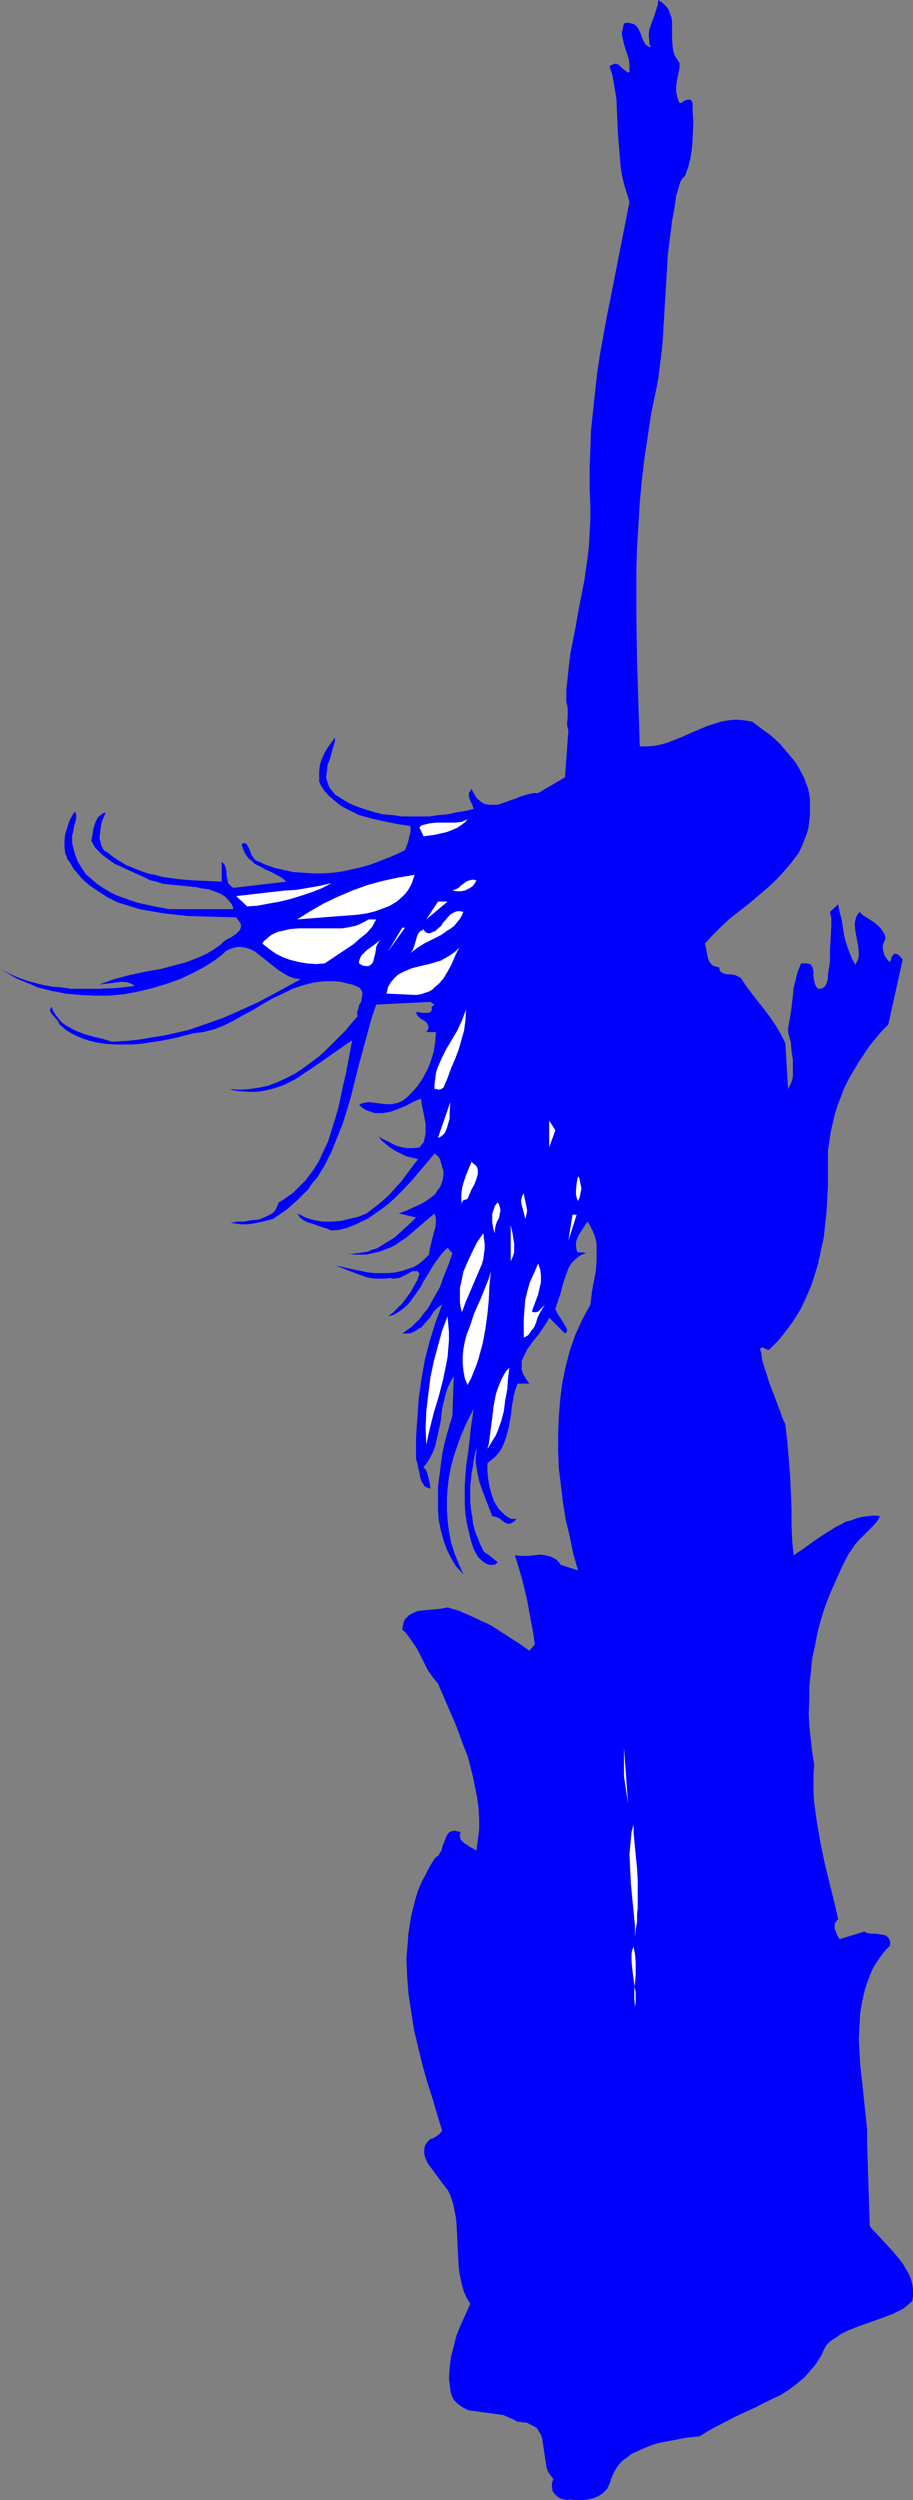 <?xml version="1.0" encoding="UTF-8" standalone="no"?>
<svg
   version="1.0"
   width="56.877mm"
   height="155.668mm"
   id="svg29"
   sodipodi:docname="Sprite 06.wmf"
   xmlns:inkscape="http://www.inkscape.org/namespaces/inkscape"
   xmlns:sodipodi="http://sodipodi.sourceforge.net/DTD/sodipodi-0.dtd"
   xmlns="http://www.w3.org/2000/svg"
   xmlns:svg="http://www.w3.org/2000/svg">
  <rect width="100%" height="100%" fill="#808080" stroke="none"/>
  <sodipodi:namedview
     id="namedview29"
     pagecolor="#ffffff"
     bordercolor="#000000"
     borderopacity="0.25"
     inkscape:showpageshadow="2"
     inkscape:pageopacity="0.0"
     inkscape:pagecheckerboard="0"
     inkscape:deskcolor="#d1d1d1"
     inkscape:document-units="mm" />
  <defs
     id="defs1">
    <pattern
       id="WMFhbasepattern"
       patternUnits="userSpaceOnUse"
       width="6"
       height="6"
       x="0"
       y="0" />
  </defs>
  <path
     style="fill:#0000ff;fill-opacity:1;fill-rule:evenodd;stroke:none"
     d="m 160.013,14.866 v 0.97 l -0.162,0.97 -0.485,2.262 -0.162,1.293 v 1.293 l 0.323,1.293 0.162,0.646 0.323,0.646 h 0.323 l 0.323,-0.162 0.323,-0.323 0.485,-0.162 0.485,-0.162 h 0.323 l 0.485,0.162 0.162,0.323 0.162,0.323 v 2.101 l 0.162,2.262 -0.162,4.201 -0.162,2.101 -0.323,2.101 -0.485,2.101 -0.808,2.262 -0.647,0.646 -0.485,0.808 -0.323,1.131 -0.323,1.131 -0.323,0.97 -0.162,1.293 -0.162,0.97 -0.162,1.131 -0.485,2.585 -0.323,2.585 -0.647,5.171 -0.323,5.333 -0.323,5.333 -0.323,5.333 -0.323,5.333 -0.647,5.333 -0.323,2.585 -0.485,2.585 -1.131,5.333 -0.808,5.333 -0.808,5.332 -0.647,5.333 -0.485,5.333 -0.323,5.333 -0.323,5.332 -0.162,5.333 v 5.333 5.171 l 0.162,10.503 0.323,10.342 0.323,10.019 h 1.94 l 1.616,-0.162 1.616,-0.323 1.616,-0.485 3.233,-1.293 1.455,-0.646 1.455,-0.646 3.071,-1.293 1.616,-0.485 1.455,-0.485 1.778,-0.323 1.778,-0.162 1.94,0.162 1.94,0.323 2.101,1.616 2.263,1.616 2.101,1.939 1.778,2.101 1.778,2.101 0.808,1.293 1.293,2.424 0.485,1.293 0.485,1.293 0.323,1.454 0.162,1.616 v 1.616 1.454 l -0.162,1.454 -0.162,1.454 -0.323,1.293 -0.485,1.293 -0.485,1.293 -0.485,1.131 -0.647,1.293 -1.616,2.101 -1.778,2.101 -1.778,1.939 -2.101,1.939 -4.364,3.717 -2.263,1.778 -2.263,1.778 -2.101,1.939 -1.94,1.939 -1.778,1.939 0.162,0.646 0.162,0.808 0.162,0.97 0.162,0.808 0.323,0.97 0.485,0.646 0.323,0.323 0.485,0.162 0.485,0.162 0.647,0.162 v 0.485 l 0.162,0.323 0.162,0.162 0.162,0.162 0.647,0.323 0.808,0.162 h 0.485 0.323 l 0.97,0.162 0.647,0.323 0.323,0.162 0.323,0.162 1.293,1.939 1.455,1.939 2.909,3.717 1.455,1.939 1.293,1.939 1.131,1.939 0.97,1.939 0.647,10.827 0.323,-0.646 0.323,-0.646 0.323,-0.808 0.162,-0.97 v -1.778 -2.101 l -0.323,-1.939 -0.162,-2.101 -0.485,-1.778 -0.162,-0.808 v -0.646 l 0.323,-1.939 0.323,-1.778 0.485,-3.878 0.162,-1.939 0.485,-1.939 0.485,-1.939 0.808,-1.939 h 0.808 0.647 l 0.647,0.162 0.323,0.323 0.162,0.323 0.162,0.323 0.162,0.808 v 1.131 l 0.162,0.97 0.162,0.646 0.162,0.485 0.162,0.323 0.485,0.485 h 0.485 l 0.485,-0.162 0.323,-0.162 0.323,-0.323 0.162,-0.323 0.162,-0.323 0.323,-0.97 v -0.97 l 0.162,-1.131 0.162,-0.97 0.162,-0.97 v -1.293 -1.454 l 0.162,-2.909 0.162,-3.07 v -1.616 l -0.323,-1.454 1.94,-1.778 0.323,1.778 0.485,1.778 0.323,2.101 0.323,1.939 0.485,1.778 0.647,1.778 0.647,1.616 0.808,1.454 0.323,-0.646 0.323,-0.646 0.162,-0.808 v -0.808 l -0.162,-1.616 -0.323,-1.616 -0.323,-1.778 -0.162,-1.778 0.162,-0.808 0.162,-0.646 0.323,-0.646 0.485,-0.646 0.647,0.646 0.97,0.646 1.778,1.131 0.808,0.646 0.808,0.808 0.323,0.485 0.323,0.485 0.323,0.646 0.162,0.808 -0.323,0.646 -0.323,0.808 v 0.808 l 0.162,0.808 0.162,0.646 0.323,0.646 0.485,0.646 0.485,0.485 0.162,-0.162 0.162,-0.485 0.162,-0.646 0.323,-0.323 0.162,-0.323 h 0.323 l 0.647,0.162 1.131,1.131 -3.394,15.351 -1.616,1.616 -1.455,1.778 -1.455,1.778 -1.293,1.939 -1.293,1.939 -1.131,1.939 -1.131,1.939 -0.97,1.939 -0.808,2.101 -0.808,2.101 -0.647,2.101 -0.485,2.101 -0.485,2.101 -0.323,2.262 -0.323,2.101 v 2.262 2.909 3.07 l -0.162,3.07 -0.162,3.07 -0.323,2.909 -0.323,3.07 -0.647,2.909 -0.647,3.07 -0.808,2.747 -0.97,2.909 -1.131,2.585 -1.293,2.747 -1.616,2.585 -1.616,2.262 -1.94,2.424 -2.101,2.101 -0.323,0.162 -0.323,-0.162 -0.485,-0.162 -0.485,-0.323 -0.323,0.162 -0.323,0.162 0.323,1.131 0.162,1.293 0.323,1.293 0.485,1.454 0.97,3.07 1.131,2.909 0.485,1.293 0.485,1.293 0.485,1.293 0.323,0.97 0.323,0.808 0.323,0.646 0.162,0.323 v 0.162 0 l 0.485,4.04 0.323,4.04 0.323,4.04 0.162,3.878 0.162,3.878 v 3.717 l 0.162,3.717 0.323,3.393 2.424,-1.616 2.424,-1.778 2.424,-1.616 2.586,-1.616 1.293,-0.646 1.131,-0.646 1.293,-0.323 1.293,-0.485 1.293,-0.323 1.455,-0.162 1.293,-0.162 1.455,0.162 -0.647,1.131 -0.808,0.97 -1.131,1.131 -1.131,1.131 -1.131,1.131 -1.131,1.293 -0.97,1.454 -0.485,0.646 -0.323,0.646 -1.455,2.909 -1.293,2.909 -1.293,2.909 -1.131,2.909 -0.97,3.07 -0.808,3.07 -0.647,3.232 -0.647,3.07 -0.323,3.232 -0.323,3.232 v 3.07 l -0.162,3.232 0.162,3.07 0.323,3.07 0.323,2.909 0.485,3.07 -0.162,2.101 v 2.262 2.262 l 0.162,2.262 0.323,2.424 0.323,2.262 0.808,4.686 0.97,4.686 1.131,4.686 1.131,4.525 0.485,2.101 0.485,2.101 -0.485,0.485 -0.323,0.485 v 0.646 0.646 l 0.485,1.293 0.323,0.646 0.323,0.485 5.819,-1.778 0.323,0.162 0.323,0.162 0.808,0.162 h 1.131 l 1.131,0.162 0.97,0.162 0.485,0.162 0.323,0.323 0.323,0.323 0.162,0.485 0.162,0.485 -0.162,0.808 -1.131,1.131 -0.97,1.293 -0.808,1.131 -0.808,1.293 -0.647,1.293 -0.485,1.293 -0.485,1.293 -0.485,1.454 -0.647,2.747 -0.485,2.909 -0.162,2.909 -0.162,2.909 0.162,3.07 0.162,3.07 0.647,5.979 0.647,6.14 0.323,3.07 v 2.909 l 0.647,20.037 0.808,0.97 0.808,0.808 1.778,1.939 1.94,2.101 1.778,2.101 0.808,1.131 0.647,1.131 0.647,1.131 0.485,1.131 0.323,1.293 0.162,1.293 v 1.293 l -0.162,1.293 -1.131,0.97 -0.97,0.808 -1.293,0.646 -1.293,0.646 -2.586,0.97 -2.748,0.97 -2.748,0.97 -2.748,1.131 -1.293,0.646 -1.131,0.808 -1.293,0.808 -0.97,0.97 -0.647,1.131 -0.485,1.131 -1.293,2.101 -1.455,1.778 -1.455,1.616 -1.778,1.454 -1.94,1.454 -1.778,1.131 -2.101,0.97 -4.202,2.101 -4.202,1.939 -4.364,2.262 -2.101,1.131 -2.101,1.293 -3.071,0.323 -3.394,0.646 -3.394,0.646 -1.455,0.485 -1.616,0.646 -1.455,0.646 -1.455,0.646 -1.293,0.97 -1.131,0.808 -0.97,1.131 -0.808,1.293 -0.647,1.454 -0.485,1.454 -0.323,0.646 -0.323,0.646 -0.485,0.485 -0.485,0.485 -0.97,0.646 -1.131,0.485 -1.455,0.323 -1.293,0.162 h -1.455 l -1.455,-0.162 -0.647,0.162 -0.485,-0.162 -0.97,-0.162 -0.808,-0.485 -0.647,-0.646 -0.485,-0.646 -0.162,-0.97 v -0.97 l 0.323,-0.97 -0.647,-0.808 -0.647,-0.97 -0.323,-0.97 -0.162,-1.131 -0.323,-2.101 -0.162,-1.131 -0.162,-1.131 -0.162,-1.131 -0.323,-0.97 -0.485,-0.808 -0.485,-0.808 -0.808,-0.485 -0.97,-0.485 -0.647,-0.323 h -0.647 l -0.647,-0.162 h -0.808 l -1.131,-0.646 -1.131,-0.485 -1.131,-0.485 -1.131,-0.162 -2.424,-0.323 -1.293,-0.162 -1.131,-0.162 -1.131,-0.162 -1.131,-0.162 -0.97,-0.485 -0.808,-0.485 -0.808,-0.646 -0.808,-0.808 -0.485,-0.97 -0.162,-0.646 -0.162,-0.646 -0.162,-1.454 -0.162,-1.293 0.162,-2.585 0.323,-2.585 0.647,-2.424 0.647,-2.585 0.97,-2.424 1.131,-2.424 1.131,-2.585 -0.808,-1.293 -0.647,-1.454 -0.485,-1.616 -0.323,-1.454 -0.323,-1.616 -0.162,-1.616 -0.162,-3.232 -0.162,-3.393 -0.162,-3.07 -0.162,-1.616 -0.323,-1.616 -0.323,-1.616 -0.485,-1.454 -0.323,-0.808 -0.485,-0.97 -1.293,-1.616 -1.293,-1.778 -1.293,-1.778 -0.647,-0.808 -0.485,-0.97 -0.323,-0.808 -0.162,-0.808 v -0.97 l 0.162,-0.808 0.485,-0.808 0.808,-0.808 0.647,-0.162 0.808,-0.485 0.647,-0.485 0.647,-0.808 -1.131,-3.717 -1.131,-3.878 -1.293,-4.04 -1.131,-4.04 -0.97,-4.04 -0.97,-4.04 -0.647,-4.201 -0.647,-4.201 -0.323,-4.201 -0.162,-4.04 0.323,-4.04 0.162,-2.101 0.323,-2.101 0.323,-1.939 0.485,-1.939 0.485,-1.939 0.647,-2.101 0.808,-1.939 0.97,-1.778 0.97,-1.939 1.131,-1.778 0.485,-0.485 0.485,-0.323 0.323,-0.646 0.323,-0.485 0.323,-1.293 0.323,-0.646 0.162,-0.485 0.485,-1.131 0.323,-0.485 0.323,-0.323 0.485,-0.162 0.647,-0.162 0.647,0.162 0.808,0.162 -0.162,0.485 v 0.485 l 0.162,0.808 0.485,0.485 0.485,0.485 0.647,0.323 0.647,0.485 0.647,0.323 0.808,0.485 0.323,-2.424 0.323,-2.585 v -2.424 l -0.162,-2.585 -0.323,-2.424 -0.485,-2.424 -0.485,-2.424 -0.647,-2.585 -0.647,-2.424 -0.97,-2.424 -1.778,-4.848 -2.101,-4.848 -2.101,-4.848 -0.647,-0.808 -0.647,-0.808 -1.131,-1.616 -0.808,-1.616 -1.616,-3.232 -0.97,-1.454 -1.131,-1.616 -0.647,-0.808 -0.808,-0.808 0.162,-0.97 0.162,-0.808 0.323,-0.646 0.485,-0.485 0.485,-0.485 0.647,-0.323 0.647,-0.323 0.808,-0.323 1.616,-0.162 1.778,-0.162 1.778,-0.162 1.778,-0.323 2.748,0.808 2.586,1.131 2.424,1.131 2.424,1.131 2.263,1.454 2.263,1.454 2.263,1.454 2.263,1.616 1.293,-1.454 -0.323,-2.424 -0.485,-2.585 -0.485,-2.585 -0.485,-2.747 -0.647,-2.747 -0.647,-2.585 -0.808,-2.747 -0.808,-2.585 1.616,0.162 h 1.455 l 1.455,-0.162 1.293,-0.162 1.293,0.162 0.647,0.162 0.647,0.162 0.647,0.323 0.647,0.323 0.647,0.646 0.485,0.646 4.041,1.293 -1.131,-3.878 -0.808,-4.04 -0.97,-4.04 -0.647,-4.04 -0.485,-4.04 -0.485,-4.04 -0.162,-4.04 v -4.04 l 0.162,-4.04 0.323,-4.04 0.485,-3.878 0.808,-3.878 0.97,-3.717 1.293,-3.717 1.616,-3.555 0.97,-1.778 0.97,-1.778 0.323,-2.747 0.485,-2.747 0.485,-2.424 0.162,-2.424 v -2.424 -1.293 l -0.162,-1.131 -0.323,-1.131 -0.485,-1.131 -0.485,-0.97 -0.647,-1.131 -0.485,0.646 -0.485,0.808 -0.97,1.454 -0.485,0.97 -0.323,0.97 v 0.97 l 0.162,0.97 0.162,0.323 0.162,0.162 h 0.485 0.647 l 0.808,0.162 -0.97,0.323 -0.808,0.485 -0.808,0.646 -0.647,0.646 -0.485,0.646 -0.485,0.808 -0.647,1.778 -0.647,1.939 -0.485,1.939 -0.647,1.939 -0.647,1.939 0.323,0.808 0.485,0.808 1.131,1.778 0.485,0.808 0.323,0.646 v 0.323 0.162 l -0.323,0.323 -0.162,0.162 -3.717,-3.717 -0.485,0.97 -0.647,0.97 -1.293,1.939 -1.455,1.778 -1.293,1.778 -0.485,0.97 -0.485,0.97 -0.323,0.808 v 1.131 0.97 l 0.323,0.97 0.647,1.131 0.808,1.131 h -2.748 l -0.485,1.293 -0.323,1.131 -0.485,2.585 -0.162,1.293 -0.162,1.454 -0.485,2.585 -0.647,2.424 -0.485,1.293 -0.485,1.131 -0.647,0.97 -0.808,0.97 -0.97,0.808 -0.97,0.808 v 1.778 l 0.162,1.778 0.323,1.939 0.485,1.778 0.647,1.778 0.485,0.808 0.485,0.808 0.647,0.646 0.647,0.646 0.808,0.646 0.808,0.485 h 1.293 l -0.323,0.485 -0.485,0.323 -0.323,0.162 -0.323,0.162 h -0.323 -0.323 l -0.647,-0.323 -1.293,-0.97 -0.808,-0.323 -0.808,-0.162 -0.808,-2.101 -0.808,-2.101 -0.808,-2.101 -0.647,-1.939 -0.485,-2.262 -0.323,-2.101 v -1.131 l 0.162,-1.131 v -1.131 l 0.323,-1.131 -0.323,1.131 -0.323,1.293 -0.323,1.454 -0.162,1.454 -0.323,1.616 -0.162,1.616 -0.162,1.616 v 1.778 1.778 l 0.162,1.778 0.323,1.778 0.162,1.616 0.485,1.778 0.647,1.616 0.647,1.616 0.808,1.616 0.97,0.646 0.647,0.485 0.808,0.646 0.808,0.646 -0.323,0.323 -0.162,0.162 -0.647,0.162 h -0.647 l -0.647,-0.162 -0.647,-0.323 -0.647,-0.485 -0.485,-0.485 -0.485,-0.485 -0.97,-1.778 -0.647,-1.939 -0.485,-2.101 -0.485,-2.101 -0.323,-2.101 -0.162,-2.262 v -2.262 -2.262 l 0.323,-4.525 0.647,-4.525 0.485,-4.525 0.647,-4.363 -1.131,2.101 -0.97,2.101 -0.97,2.262 -0.808,2.262 -0.808,2.424 -0.647,2.424 -0.485,2.424 -0.323,2.585 -0.162,2.424 v 2.585 l 0.162,2.585 0.323,2.585 0.485,2.585 0.808,2.585 0.97,2.424 1.131,2.585 -0.808,-0.97 -0.808,-0.808 -0.647,-0.97 -0.647,-1.131 -0.97,-1.939 -0.808,-2.262 -0.647,-2.424 -0.485,-2.424 -0.162,-2.424 v -2.585 -2.585 l 0.323,-2.585 0.323,-2.585 0.323,-2.424 0.485,-2.424 0.647,-2.424 0.647,-2.262 0.647,-2.101 0.323,-9.372 -0.647,1.131 -0.647,1.293 -0.485,1.293 -0.323,1.293 -0.647,2.747 -0.323,2.909 -0.647,2.909 -0.647,2.909 -0.485,1.293 -0.647,1.293 -0.647,1.131 -0.97,1.293 0.485,0.485 0.323,0.646 0.323,1.293 0.323,1.293 0.162,1.293 -0.485,-0.162 -0.485,-0.162 -0.485,-0.323 -0.162,-0.323 -0.485,-0.808 -0.323,-0.97 -0.162,-1.131 -0.323,-1.131 -0.162,-0.97 -0.323,-0.97 v -5.009 l 0.323,-4.686 0.323,-4.686 0.647,-4.525 0.808,-4.525 1.131,-4.363 1.293,-4.201 1.616,-4.363 -0.485,0.323 -0.485,0.323 -0.97,0.97 -0.808,1.293 -1.131,1.293 -0.97,1.131 -0.647,0.323 -0.647,0.485 -0.647,0.323 -0.808,0.323 H 95.685 94.715 l 1.131,-0.808 1.131,-0.808 0.97,-0.97 0.97,-0.97 0.808,-1.131 0.97,-1.131 1.455,-2.585 1.455,-2.585 0.97,-2.747 1.131,-2.747 0.808,-2.424 -1.131,-1.293 -0.97,0.97 -0.808,0.97 -1.616,2.262 -1.455,2.424 -0.808,1.293 -0.647,1.293 -1.616,2.262 -0.808,1.131 -0.808,0.97 -0.97,0.808 -1.131,0.808 -1.131,0.646 -1.293,0.323 1.131,-0.808 1.131,-1.131 1.131,-1.131 0.97,-1.293 0.97,-1.293 0.808,-1.454 0.808,-1.454 0.485,-1.454 -0.162,-0.323 -0.323,-0.323 H 97.947 97.624 97.301 l -0.485,0.162 -0.808,0.485 -0.97,0.485 -0.97,0.485 -1.131,0.162 h -0.485 l -0.485,-0.162 -0.97,0.162 h -0.97 -1.94 l -1.778,-0.323 -1.778,-0.646 -1.778,-0.646 -1.616,-0.646 -1.616,-0.646 -1.455,-0.646 1.131,0.485 1.455,0.323 1.293,0.323 1.455,0.323 3.233,0.646 1.616,0.162 h 1.616 1.616 l 1.616,-0.162 1.455,-0.323 1.455,-0.485 1.455,-0.485 1.293,-0.808 1.131,-0.97 1.131,-1.131 0.162,-1.293 0.323,-1.293 0.323,-1.293 0.323,-1.293 0.323,-1.131 0.162,-1.131 v -1.131 l -0.323,-1.131 -1.131,0.97 -1.131,0.97 -2.263,1.939 -2.263,1.939 -1.293,0.808 -1.131,0.808 -1.293,0.646 -1.293,0.485 -1.293,0.485 -1.455,0.323 -1.455,0.323 h -1.455 -1.616 l -1.455,-0.323 1.131,0.162 1.131,-0.162 1.293,-0.162 1.131,-0.162 1.131,-0.485 1.131,-0.323 2.101,-1.293 2.101,-1.293 1.778,-1.616 1.778,-1.616 1.455,-1.454 -4.041,-0.97 1.778,-0.646 1.778,-0.808 1.778,-0.808 1.778,-1.131 0.647,-0.485 0.808,-0.646 0.485,-0.808 0.647,-0.808 0.323,-0.808 0.323,-0.97 0.162,-0.97 v -1.131 l -0.162,-0.485 -0.162,-0.485 -0.162,-0.646 -0.162,-0.485 -0.162,-0.646 -0.323,-0.485 -0.485,-0.485 -0.485,-0.323 -2.586,3.07 -2.586,3.07 -2.748,2.909 -1.455,1.454 -1.455,1.293 -1.455,1.131 -1.616,1.131 -1.616,1.131 -1.616,0.808 -1.778,0.808 -1.616,0.646 -1.94,0.485 -1.778,0.162 -1.131,-0.485 -1.131,-0.323 -2.263,-0.808 -1.131,-0.323 -0.97,-0.485 -0.808,-0.646 -0.323,-0.485 -0.323,-0.485 0.97,0.485 0.97,0.485 0.97,0.323 1.131,0.323 1.94,0.323 h 2.263 l 2.101,-0.162 1.94,-0.485 2.101,-0.485 1.94,-0.808 1.94,-1.454 1.778,-1.454 1.616,-1.454 1.455,-1.616 1.455,-1.616 1.293,-1.778 2.586,-3.393 -1.293,-0.323 -1.455,-0.323 -1.293,-0.646 -1.293,-0.646 -1.293,-0.808 -0.97,-0.808 -0.97,-0.808 -0.647,-0.97 0.97,0.646 1.131,0.485 1.131,0.646 1.131,0.485 1.131,0.323 1.293,0.162 h 1.293 l 1.455,-0.162 0.485,-0.646 0.485,-0.485 0.162,-0.646 0.162,-0.646 0.162,-0.808 v -0.646 -1.616 l -0.323,-1.778 -0.323,-1.616 -0.323,-1.454 v -0.646 l -0.162,-0.485 -1.616,0.646 -1.778,0.97 -1.94,0.808 -1.778,0.646 -0.97,0.162 -0.97,0.162 h -0.97 -0.808 l -0.97,-0.323 -0.97,-0.323 -0.808,-0.485 -0.97,-0.808 0.647,-0.323 0.485,-0.162 1.293,-0.162 1.293,0.162 1.293,0.162 1.293,0.162 h 1.455 l 0.647,-0.162 0.808,-0.162 0.647,-0.323 0.647,-0.323 0.97,-0.808 0.808,-0.808 1.455,-1.616 1.293,-1.939 1.131,-2.101 0.808,-2.101 0.647,-2.101 0.323,-2.262 0.162,-2.262 h -2.263 l 0.323,-0.485 0.162,-0.323 v -0.485 -0.323 l -0.162,-0.162 -0.162,-0.323 -0.485,-0.485 -0.323,-0.162 -0.323,-0.162 -0.647,-0.485 -0.485,-0.485 -0.162,-0.323 -0.162,-0.485 h 0.323 0.485 l 0.647,0.162 h 0.647 0.647 l 0.647,-0.162 0.162,-0.162 0.162,-0.323 v -0.323 -0.485 l 0.647,-0.485 -0.97,-0.646 -12.769,0.646 -1.131,3.393 -0.97,3.555 -1.94,7.11 -1.778,7.11 -0.97,3.393 -1.131,3.555 -1.293,3.232 -1.293,3.232 -1.616,3.232 -1.778,2.909 -1.131,1.293 -0.97,1.454 -1.293,1.293 -1.131,1.131 -1.455,1.293 -1.293,1.131 -1.455,0.97 -1.616,1.131 -2.424,0.646 -2.424,0.485 -1.293,0.162 h -1.293 l -1.293,-0.162 -1.293,-0.162 1.455,-0.323 h 1.616 l 1.778,-0.323 1.778,-0.162 1.616,-0.646 0.647,-0.323 0.647,-0.323 0.647,-0.485 0.485,-0.646 0.323,-0.808 0.323,-0.808 1.131,-0.646 1.131,-0.808 1.131,-0.808 0.97,-0.97 1.94,-1.939 1.616,-2.101 1.455,-2.262 1.131,-2.424 1.131,-2.424 0.808,-2.585 0.808,-2.585 0.808,-2.747 1.131,-5.332 0.647,-2.747 0.97,-5.171 0.485,-2.585 -1.455,0.97 -1.616,1.131 -3.233,2.262 -3.233,2.262 -1.778,1.131 -1.616,1.131 -1.778,0.97 -1.778,0.808 -1.94,0.646 -1.94,0.485 -1.94,0.323 h -2.101 l -2.263,-0.162 -1.131,-0.162 -1.131,-0.323 2.424,0.162 2.263,-0.162 2.263,-0.323 2.263,-0.485 2.101,-0.808 2.101,-0.97 1.94,-0.97 1.94,-1.293 1.778,-1.293 1.94,-1.454 1.616,-1.454 1.616,-1.616 3.233,-3.232 1.293,-1.616 1.455,-1.616 -0.162,-0.808 0.323,-0.97 0.162,-0.808 0.485,-0.808 0.162,-0.808 0.162,-0.97 v -0.323 l -0.162,-0.485 -0.323,-0.485 -0.323,-0.323 -1.455,-0.646 -1.455,-0.323 -1.293,-0.323 -1.455,-0.162 H 77.582 76.289 l -1.293,0.162 -1.293,0.162 -2.424,0.646 -2.424,0.808 -2.263,1.131 -2.424,1.131 -2.263,1.293 -2.101,1.293 -2.424,1.293 -2.263,1.293 -2.263,1.131 -2.424,0.97 -2.586,0.646 -1.293,0.162 -1.131,0.162 -1.94,0.485 -1.778,0.485 -4.041,0.808 -2.263,0.323 -2.101,0.323 -2.101,0.162 H 28.932 26.83 l -2.101,-0.162 -2.101,-0.323 -1.94,-0.485 -1.778,-0.646 -1.778,-0.808 -1.616,-0.97 -1.455,-1.293 -0.323,-0.646 -0.323,-0.485 -0.485,-0.485 -0.808,-0.97 -0.323,-0.485 v -0.485 l 0.162,-0.323 0.162,-0.323 0.485,1.131 0.485,0.808 0.647,0.808 0.647,0.808 0.808,0.646 0.808,0.485 1.778,0.97 2.101,0.808 2.263,0.646 2.101,0.485 2.101,0.646 3.233,-0.162 3.071,-0.323 2.909,-0.485 3.071,-0.485 2.909,-0.646 2.748,-0.646 2.909,-0.97 2.748,-0.97 2.748,-0.97 2.586,-1.131 5.334,-2.424 5.172,-2.747 5.011,-2.747 -1.293,-0.162 -1.455,-0.485 -1.131,-0.646 -1.293,-0.808 -2.263,-1.778 -2.263,-1.778 -0.97,-0.808 -1.293,-0.646 -1.131,-0.323 -1.131,-0.162 h -0.647 l -0.647,0.162 -0.647,0.162 -0.808,0.323 -0.647,0.323 -0.647,0.646 -0.808,0.646 -0.808,0.646 -2.748,1.778 -2.748,1.454 -3.071,1.454 -3.233,1.131 -3.233,0.97 -3.394,0.808 -3.394,0.646 -3.394,0.323 h -3.394 l -3.394,-0.162 -3.394,-0.323 -3.394,-0.646 L 8.89,232.368 7.435,231.722 5.819,231.075 4.202,230.429 2.748,229.621 1.455,228.813 0,228.005 l 1.616,0.808 1.616,0.808 1.616,0.646 1.94,0.646 1.778,0.485 1.94,0.485 1.94,0.323 2.101,0.162 2.101,0.323 h 2.101 4.364 l 4.202,-0.162 4.364,-0.485 -0.323,-0.323 -0.323,-0.162 -0.808,-0.323 -0.97,-0.162 h -0.97 l -2.424,0.323 -1.293,0.162 -1.293,0.162 1.778,-0.646 1.778,-0.646 3.717,-0.97 3.717,-0.808 3.717,-0.646 3.556,-0.97 1.94,-0.485 1.778,-0.646 1.616,-0.646 1.778,-0.808 1.616,-0.97 1.616,-1.131 0.323,-0.323 0.485,-0.485 0.97,-0.646 0.485,-0.162 0.485,-0.323 0.97,-0.646 0.485,-0.485 0.323,-0.323 0.162,-0.323 0.162,-0.485 v -0.485 l -0.162,-0.485 -0.485,-0.646 -0.485,-0.646 -5.819,-0.162 -5.657,-0.162 -2.909,-0.323 -2.909,-0.323 -2.748,-0.485 -2.748,-0.485 -2.586,-0.808 -2.586,-0.808 -2.263,-1.131 -2.263,-1.454 -2.101,-1.454 -0.97,-0.808 -0.97,-0.97 -0.808,-0.97 -0.97,-1.131 -0.647,-1.131 -0.808,-1.131 -0.162,-0.646 -0.323,-0.646 -0.162,-1.454 v -1.454 l 0.162,-1.616 0.485,-1.616 0.485,-1.454 0.647,-1.293 0.647,-0.97 0.162,0.323 0.162,0.323 v 0.808 l -0.162,0.97 -0.323,0.97 -0.162,1.131 -0.323,1.131 v 1.293 l 0.162,1.131 0.485,1.778 0.647,1.778 0.97,1.616 0.97,1.454 1.293,1.131 1.293,1.131 1.455,0.97 1.616,0.97 1.616,0.808 1.778,0.646 1.778,0.646 1.616,0.485 3.717,0.808 3.394,0.646 h 15.193 l -0.162,-0.646 -0.323,-0.646 -0.808,-0.97 -0.808,-0.808 -1.131,-0.646 -1.293,-0.485 -1.293,-0.485 -1.455,-0.162 -1.455,-0.323 -3.233,-0.323 -3.233,-0.323 -1.455,-0.162 -1.455,-0.485 -1.455,-0.323 -1.293,-0.646 -1.778,-0.808 -1.778,-0.808 -1.778,-0.808 -1.778,-0.808 -1.616,-1.131 -1.455,-1.131 -0.808,-0.808 -0.647,-0.646 -0.485,-0.808 -0.485,-0.97 0.162,-0.808 0.162,-0.808 0.162,-1.131 0.323,-0.97 0.323,-0.97 0.485,-0.808 0.808,-0.646 0.485,-0.323 0.485,-0.162 -0.162,0.485 -0.162,0.323 -0.485,1.131 -0.323,1.293 -0.162,1.454 -0.162,1.454 0.162,0.646 0.162,0.646 0.162,0.485 0.323,0.646 0.323,0.485 0.647,0.323 1.455,1.131 1.455,0.97 1.616,0.97 1.616,0.646 1.616,0.646 1.778,0.646 1.616,0.323 1.778,0.485 3.394,0.485 3.556,0.323 3.556,0.162 3.556,0.162 v -4.686 l 0.323,0.323 0.323,0.323 0.323,0.808 0.162,0.808 v 0.808 l 0.162,0.808 0.162,0.97 0.162,0.323 0.323,0.323 0.323,0.323 0.485,0.323 12.445,-1.454 -0.485,-0.485 -0.647,-0.485 -1.455,-0.808 -1.616,-0.808 -0.808,-0.323 -0.808,-0.485 -1.616,-0.808 -0.647,-0.646 -0.808,-0.646 -0.485,-0.646 -0.485,-0.808 -0.323,-0.808 -0.323,-0.97 0.323,-0.323 h 0.323 0.162 l 0.323,0.162 0.323,0.485 0.323,0.646 0.647,1.616 0.485,0.646 0.162,0.323 0.323,0.162 2.101,0.97 2.263,0.808 2.263,0.485 2.101,0.485 2.424,0.162 2.263,0.162 h 2.263 l 2.424,-0.162 2.263,-0.323 2.263,-0.485 2.101,-0.485 2.263,-0.646 2.101,-0.808 2.101,-0.808 1.94,-0.808 1.94,-0.97 0.323,-0.808 0.323,-0.808 0.323,-1.293 0.323,-1.454 v -1.293 l -3.233,-0.485 -3.071,-0.646 -2.909,-0.646 -2.909,-0.808 -1.293,-0.646 -1.293,-0.646 -1.293,-0.646 -1.131,-0.808 -1.131,-0.97 -1.131,-0.97 -0.97,-1.131 -0.808,-1.293 -0.323,-0.808 v -0.808 -0.808 -0.808 l 0.162,-1.454 0.485,-1.454 0.647,-1.454 0.808,-1.293 0.808,-1.131 0.808,-1.131 v 0.808 l -0.162,0.646 -0.485,1.616 -0.485,1.778 -0.647,1.778 -0.162,1.778 -0.162,0.808 0.162,0.808 0.323,0.97 0.323,0.808 0.647,0.808 0.647,0.808 1.778,1.131 1.616,0.97 1.94,0.808 1.94,0.646 2.101,0.646 1.94,0.485 2.263,0.162 2.101,0.323 h 2.263 2.101 2.263 l 2.101,-0.323 2.101,-0.162 2.101,-0.485 2.101,-0.323 1.94,-0.485 -0.323,-0.97 -0.485,-0.97 -0.323,-0.97 v -0.808 l 0.647,-0.97 0.323,0.646 0.323,0.646 0.323,0.485 0.323,0.485 0.97,0.808 0.808,0.485 0.97,0.162 h 0.97 1.131 l 0.97,-0.323 2.263,-0.808 0.97,-0.323 1.131,-0.485 1.131,-0.323 1.131,-0.323 0.97,-0.162 h 0.97 l 6.304,-3.717 0.808,-10.988 -0.162,-0.646 -0.162,-0.808 0.162,-1.778 v -1.939 l -0.162,-0.97 -0.162,-0.646 v -2.909 l 0.323,-2.909 0.323,-2.909 0.323,-2.747 1.131,-5.656 0.97,-5.494 1.131,-5.656 0.808,-5.656 0.323,-2.909 0.162,-2.909 0.162,-3.07 v -2.909 l -0.162,-4.686 v -4.525 l 0.162,-4.525 0.162,-4.525 0.485,-4.525 0.485,-4.525 0.485,-4.363 0.647,-4.363 1.616,-8.888 1.778,-8.888 1.778,-9.049 1.778,-9.049 -0.647,-2.101 -0.647,-2.101 -0.485,-2.101 -0.323,-2.101 -0.323,-4.04 -0.323,-4.04 -0.162,-3.878 -0.162,-3.878 -0.323,-1.939 -0.323,-1.939 -0.323,-1.778 -0.647,-1.939 0.323,-0.323 0.485,-0.162 0.323,-0.162 h 0.323 l 0.647,0.162 0.485,0.485 0.323,0.323 0.162,0.162 0.647,0.485 0.485,0.323 0.162,0.162 0.323,-0.162 v -0.808 -0.808 l -0.162,-1.454 -0.485,-1.454 -0.485,-1.454 -0.323,-1.293 -0.323,-1.454 V 7.595 l 0.162,-0.646 0.162,-0.808 0.162,-0.646 0.808,-0.162 0.808,0.162 0.647,0.162 0.485,0.323 0.323,0.323 0.323,0.485 0.485,0.97 0.323,0.97 0.485,1.131 0.323,0.485 0.323,0.323 0.485,0.323 0.485,0.162 -0.323,-0.808 V 9.695 L 152.74,8.241 152.901,6.948 153.386,5.494 153.871,4.201 154.356,2.747 154.841,1.293 155.003,0 l 0.97,0.646 0.808,0.808 0.647,0.808 0.323,0.97 0.323,0.808 0.162,0.97 v 2.101 1.939 l 0.162,2.101 0.162,0.97 0.323,0.97 0.485,0.808 z"
     id="path1" />
  <path
     style="fill:#ffffff;fill-opacity:1;fill-rule:evenodd;stroke:none"
     d="m 110.07,192.778 -0.485,0.646 -0.647,0.485 -1.131,0.808 -1.455,0.646 -1.293,0.485 -1.455,0.323 -1.455,0.323 -1.293,0.162 -1.131,0.162 -0.97,-2.101 0.485,-0.485 0.647,-0.162 0.647,-0.162 0.647,-0.162 1.455,-0.162 h 2.909 1.616 l 1.455,-0.162 0.808,-0.323 z"
     id="path2" />
  <path
     style="fill:#ffffff;fill-opacity:1;fill-rule:evenodd;stroke:none"
     d="m 97.624,205.867 -0.323,0.97 -0.323,0.97 -0.485,0.97 -0.485,0.808 -0.647,0.808 -0.647,0.646 -1.293,1.131 -1.616,0.97 -1.616,0.646 -1.778,0.646 -1.94,0.485 -2.101,0.323 -1.94,0.162 -4.364,0.323 -4.041,0.323 -2.101,0.162 -1.94,0.162 3.071,-1.939 3.071,-1.778 3.394,-1.616 3.394,-1.454 3.556,-1.293 3.556,-0.97 3.717,-0.808 z"
     id="path3" />
  <path
     style="fill:#ffffff;fill-opacity:1;fill-rule:evenodd;stroke:none"
     d="m 112.171,207.16 -0.323,0.646 -0.485,0.646 -0.647,0.485 -0.647,0.323 -0.647,0.323 -0.97,0.162 h -0.808 l -1.131,-0.162 0.808,-0.323 0.647,-0.323 0.485,-0.485 1.293,-0.97 0.808,-0.323 0.808,-0.162 z"
     id="path4" />
  <path
     style="fill:#ffffff;fill-opacity:1;fill-rule:evenodd;stroke:none"
     d="m 78.067,207.806 -2.101,1.131 -2.424,0.97 -2.424,0.808 -2.586,0.808 -2.586,0.646 -2.748,0.485 -2.586,0.485 -2.424,0.162 -2.586,-2.424 2.909,-0.323 2.748,-0.323 5.657,-0.646 2.748,-0.162 2.909,-0.485 2.748,-0.485 z"
     id="path5" />
  <path
     style="fill:#ffffff;fill-opacity:1;fill-rule:evenodd;stroke:none"
     d="m 100.372,216.371 2.748,-4.201 h 2.263 z"
     id="path6" />
  <path
     style="fill:#ffffff;fill-opacity:1;fill-rule:evenodd;stroke:none"
     d="m 109.1,214.593 -0.323,0.808 -0.485,0.808 -0.647,0.808 -0.647,0.808 -0.808,0.646 -0.808,0.485 -1.616,1.131 -1.94,0.97 -1.94,0.97 -1.778,1.131 -1.455,1.131 0.485,-0.646 0.323,-0.808 0.485,-1.616 0.162,-0.646 0.323,-0.808 0.485,-0.646 0.485,-0.162 0.323,-0.323 0.162,0.323 0.162,0.323 0.647,0.323 h 0.647 l 0.647,-0.323 0.485,-0.162 0.485,-0.485 0.97,-0.808 0.323,-0.646 0.485,-0.485 0.808,-0.97 0.485,-0.485 0.485,-0.323 0.647,-0.323 0.485,-0.162 h 0.647 z"
     id="path7" />
  <path
     style="fill:#ffffff;fill-opacity:1;fill-rule:evenodd;stroke:none"
     d="m 88.573,216.371 -0.97,1.778 -1.293,1.454 -1.616,1.293 -1.455,1.293 -3.394,2.262 -3.394,2.262 -2.101,0.162 -2.101,-0.162 -1.94,-0.323 -1.94,-0.485 -1.778,-0.646 -1.616,-0.808 -1.616,-1.131 -1.616,-1.293 0.485,-0.646 0.647,-0.485 0.485,-0.485 0.647,-0.485 1.455,-0.646 1.455,-0.323 1.455,-0.323 1.778,-0.162 h 3.394 3.556 1.778 1.778 l 1.778,-0.323 1.455,-0.323 1.455,-0.646 1.455,-0.808 z"
     id="path8" />
  <path
     style="fill:#ffffff;fill-opacity:1;fill-rule:evenodd;stroke:none"
     d="m 91.321,223.965 3.394,-5.656 h 0.647 z"
     id="path9" />
  <path
     style="fill:#ffffff;fill-opacity:1;fill-rule:evenodd;stroke:none"
     d="m 84.532,226.712 v -0.485 l 0.162,-0.485 0.323,-0.808 0.647,-0.646 0.647,-0.646 1.778,-1.293 1.616,-1.293 -0.323,0.323 -0.323,0.485 -0.485,0.97 -0.162,1.293 -0.323,1.293 -0.162,0.646 -0.162,0.485 -0.323,0.323 -0.323,0.323 -0.485,0.162 h -0.485 l -0.808,-0.162 z"
     id="path10" />
  <path
     style="fill:#ffffff;fill-opacity:1;fill-rule:evenodd;stroke:none"
     d="m 97.947,234.146 -6.95,-0.323 0.162,-0.646 0.162,-0.808 0.647,-1.131 0.808,-0.97 0.808,-0.808 1.131,-0.646 1.131,-0.485 1.131,-0.485 1.293,-0.323 2.748,-0.646 2.748,-0.808 1.131,-0.646 1.131,-0.646 1.131,-0.808 0.97,-0.97 -0.97,1.939 -0.808,1.939 -0.97,1.778 -0.97,1.616 -1.131,1.293 -0.808,0.646 -0.647,0.646 -0.808,0.485 -0.97,0.323 -0.97,0.323 z"
     id="path11" />
  <path
     style="fill:#ffffff;fill-opacity:1;fill-rule:evenodd;stroke:none"
     d="m 104.413,255.96 -0.323,0.162 -0.162,0.162 -0.647,0.162 -0.485,-0.162 h -0.485 v -1.293 l 0.162,-1.131 0.162,-1.293 0.323,-1.131 0.97,-2.262 1.131,-2.262 2.586,-4.363 1.131,-2.424 0.485,-1.293 0.485,-1.293 -0.162,2.585 -0.323,2.424 -0.647,2.262 -0.647,2.262 -0.808,2.101 -0.97,2.262 -0.808,2.262 z"
     id="path12" />
  <path
     style="fill:#ffffff;fill-opacity:1;fill-rule:evenodd;stroke:none"
     d="m 103.12,267.756 2.909,-8.403 -0.162,2.585 v 1.293 l -0.323,1.131 -0.323,1.131 -0.485,1.131 -0.323,0.323 -0.323,0.323 -0.485,0.323 z"
     id="path13" />
  <path
     style="fill:#ffffff;fill-opacity:1;fill-rule:evenodd;stroke:none"
     d="m 129.304,270.019 v -6.302 l 1.455,2.262 z"
     id="path14" />
  <path
     style="fill:#ffffff;fill-opacity:1;fill-rule:evenodd;stroke:none"
     d="m 123.323,265.656 0.323,5.494 z"
     id="path15" />
  <path
     style="fill:#ffffff;fill-opacity:1;fill-rule:evenodd;stroke:none"
     d="m 110.07,282.138 -0.485,0.162 -0.485,0.162 -0.162,0.162 -0.162,0.323 v 0.323 0.323 l -0.162,-1.131 v -1.293 l 0.162,-1.454 0.323,-1.293 0.485,-1.454 0.485,-1.293 0.485,-1.131 0.485,-1.131 0.485,0.485 0.485,0.323 0.323,0.485 0.162,0.485 v 0.646 0.485 l -0.323,1.131 -0.485,1.293 -0.647,1.131 -0.485,1.131 z"
     id="path16" />
  <path
     style="fill:#ffffff;fill-opacity:1;fill-rule:evenodd;stroke:none"
     d="m 136.092,282.623 -0.162,-0.323 -0.162,-0.485 -0.162,-0.646 V 280.199 l 0.162,-1.778 0.162,-0.808 0.162,-0.808 0.323,0.485 0.162,0.808 0.162,0.808 0.162,0.808 -0.162,0.808 -0.162,0.808 -0.162,0.646 z"
     id="path17" />
  <path
     style="fill:#ffffff;fill-opacity:1;fill-rule:evenodd;stroke:none"
     d="m 123.323,287.471 0.162,-0.323 0.162,-0.323 -0.162,-0.808 -0.162,-0.646 -0.485,-1.778 -0.162,-0.97 0.162,-0.808 0.162,-0.485 0.323,-0.485 0.162,0.97 0.162,0.646 0.162,0.808 0.162,0.808 0.162,0.808 -0.162,0.808 -0.162,0.808 z"
     id="path18" />
  <path
     style="fill:#ffffff;fill-opacity:1;fill-rule:evenodd;stroke:none"
     d="m 116.535,290.218 -0.323,-0.808 -0.162,-0.808 -0.162,-0.97 v -0.97 -0.97 l 0.323,-0.97 0.323,-0.97 0.647,-0.808 0.323,0.485 0.162,0.485 0.162,0.97 -0.162,0.808 -0.162,0.97 -0.485,0.808 -0.323,0.97 -0.162,0.808 z"
     id="path19" />
  <path
     style="fill:#ffffff;fill-opacity:1;fill-rule:evenodd;stroke:none"
     d="m 133.829,291.995 0.97,-6.14 h 0.97 z"
     id="path20" />
  <path
     style="fill:#ffffff;fill-opacity:1;fill-rule:evenodd;stroke:none"
     d="m 120.252,296.843 v -8.564 l 0.485,2.262 0.323,2.101 v 0.97 1.131 l -0.323,0.97 z"
     id="path21" />
  <path
     style="fill:#ffffff;fill-opacity:1;fill-rule:evenodd;stroke:none"
     d="m 108.777,308.801 -0.323,-1.131 -0.162,-1.131 v -1.293 -1.131 -1.131 l 0.323,-1.293 0.485,-2.424 0.97,-2.262 1.131,-2.424 1.131,-2.262 1.455,-2.101 0.162,1.293 0.162,1.131 v 1.293 l -0.162,1.131 -0.162,1.293 -0.323,1.131 -0.97,2.262 -0.97,2.262 -0.97,2.262 -0.97,2.262 z"
     id="path22" />
  <path
     style="fill:#ffffff;fill-opacity:1;fill-rule:evenodd;stroke:none"
     d="m 125.263,308.477 0.162,0.323 h 0.162 0.647 l 0.485,-0.162 0.323,-0.323 1.293,-1.293 -0.647,0.97 -0.647,1.131 -0.485,0.97 -0.323,1.131 -0.485,1.131 -0.647,0.808 -0.647,0.97 -0.485,0.323 -0.647,0.323 v -2.262 -2.101 l 0.162,-2.262 0.162,-2.101 0.485,-2.101 0.647,-2.262 0.97,-2.101 0.97,-2.262 0.485,1.454 0.162,1.454 v 1.454 l -0.323,1.454 -0.323,1.454 -0.485,1.293 z"
     id="path23" />
  <path
     style="fill:#ffffff;fill-opacity:1;fill-rule:evenodd;stroke:none"
     d="m 110.07,325.929 -0.647,-1.616 -0.323,-1.778 -0.162,-1.616 v -1.778 l 0.162,-1.616 0.323,-1.778 0.485,-1.778 0.647,-1.616 1.131,-3.393 1.455,-3.232 1.293,-3.232 0.647,-1.616 0.485,-1.616 -0.323,3.232 -0.162,3.393 -0.323,3.393 -0.485,3.555 -0.647,3.393 -0.485,1.778 -0.485,1.778 -0.485,1.454 -0.647,1.616 -0.647,1.616 z"
     id="path24" />
  <path
     style="fill:#ffffff;fill-opacity:1;fill-rule:evenodd;stroke:none"
     d="m 100.372,339.988 -0.162,-4.04 0.162,-3.878 0.485,-4.04 0.485,-3.878 0.808,-3.878 0.97,-3.555 0.97,-3.555 1.293,-3.393 0.162,1.939 0.162,1.778 v 1.939 l -0.162,1.939 -0.162,1.939 -0.323,1.778 -0.808,3.878 -0.97,3.717 -1.131,3.717 -0.97,3.878 z"
     id="path25" />
  <path
     style="fill:#ffffff;fill-opacity:1;fill-rule:evenodd;stroke:none"
     d="m 114.757,340.957 0.323,-1.131 0.162,-1.131 0.323,-2.585 0.323,-2.424 0.323,-2.747 0.485,-2.585 0.323,-1.131 0.485,-1.293 0.485,-1.131 0.485,-0.97 0.647,-1.131 0.808,-0.808 -0.162,1.293 -0.162,1.293 -0.162,2.424 -0.485,2.585 -0.323,2.585 -0.647,2.424 -0.808,2.262 -0.485,1.131 -0.647,0.97 -0.647,1.131 z"
     id="path26" />
  <path
     style="fill:#ffffff;fill-opacity:1;fill-rule:evenodd;stroke:none"
     d="m 147.891,424.661 -0.485,-3.393 -0.485,-3.232 v -3.393 -3.393 z"
     id="path27" />
  <path
     style="fill:#ffffff;fill-opacity:1;fill-rule:evenodd;stroke:none"
     d="m 149.507,456.01 v -2.909 l -0.323,-3.232 -0.323,-3.232 -0.323,-3.393 -0.162,-3.393 -0.162,-3.555 0.162,-1.778 0.162,-1.778 0.162,-1.616 0.485,-1.778 v 1.939 l 0.162,1.778 0.323,3.393 0.323,3.232 0.162,2.909 v 3.07 3.232 l -0.162,1.616 v 1.778 l -0.323,1.778 z"
     id="path28" />
  <path
     style="fill:#ffffff;fill-opacity:1;fill-rule:evenodd;stroke:none"
     d="m 149.507,472.169 0.162,-0.808 v -0.808 -1.616 l -0.323,-1.939 -0.485,-3.717 -0.162,-1.778 v -1.778 l 0.162,-0.808 0.323,-0.808 0.323,1.778 0.162,1.778 v 1.616 1.616 l -0.323,3.555 v 1.778 z"
     id="path29" />
</svg>
